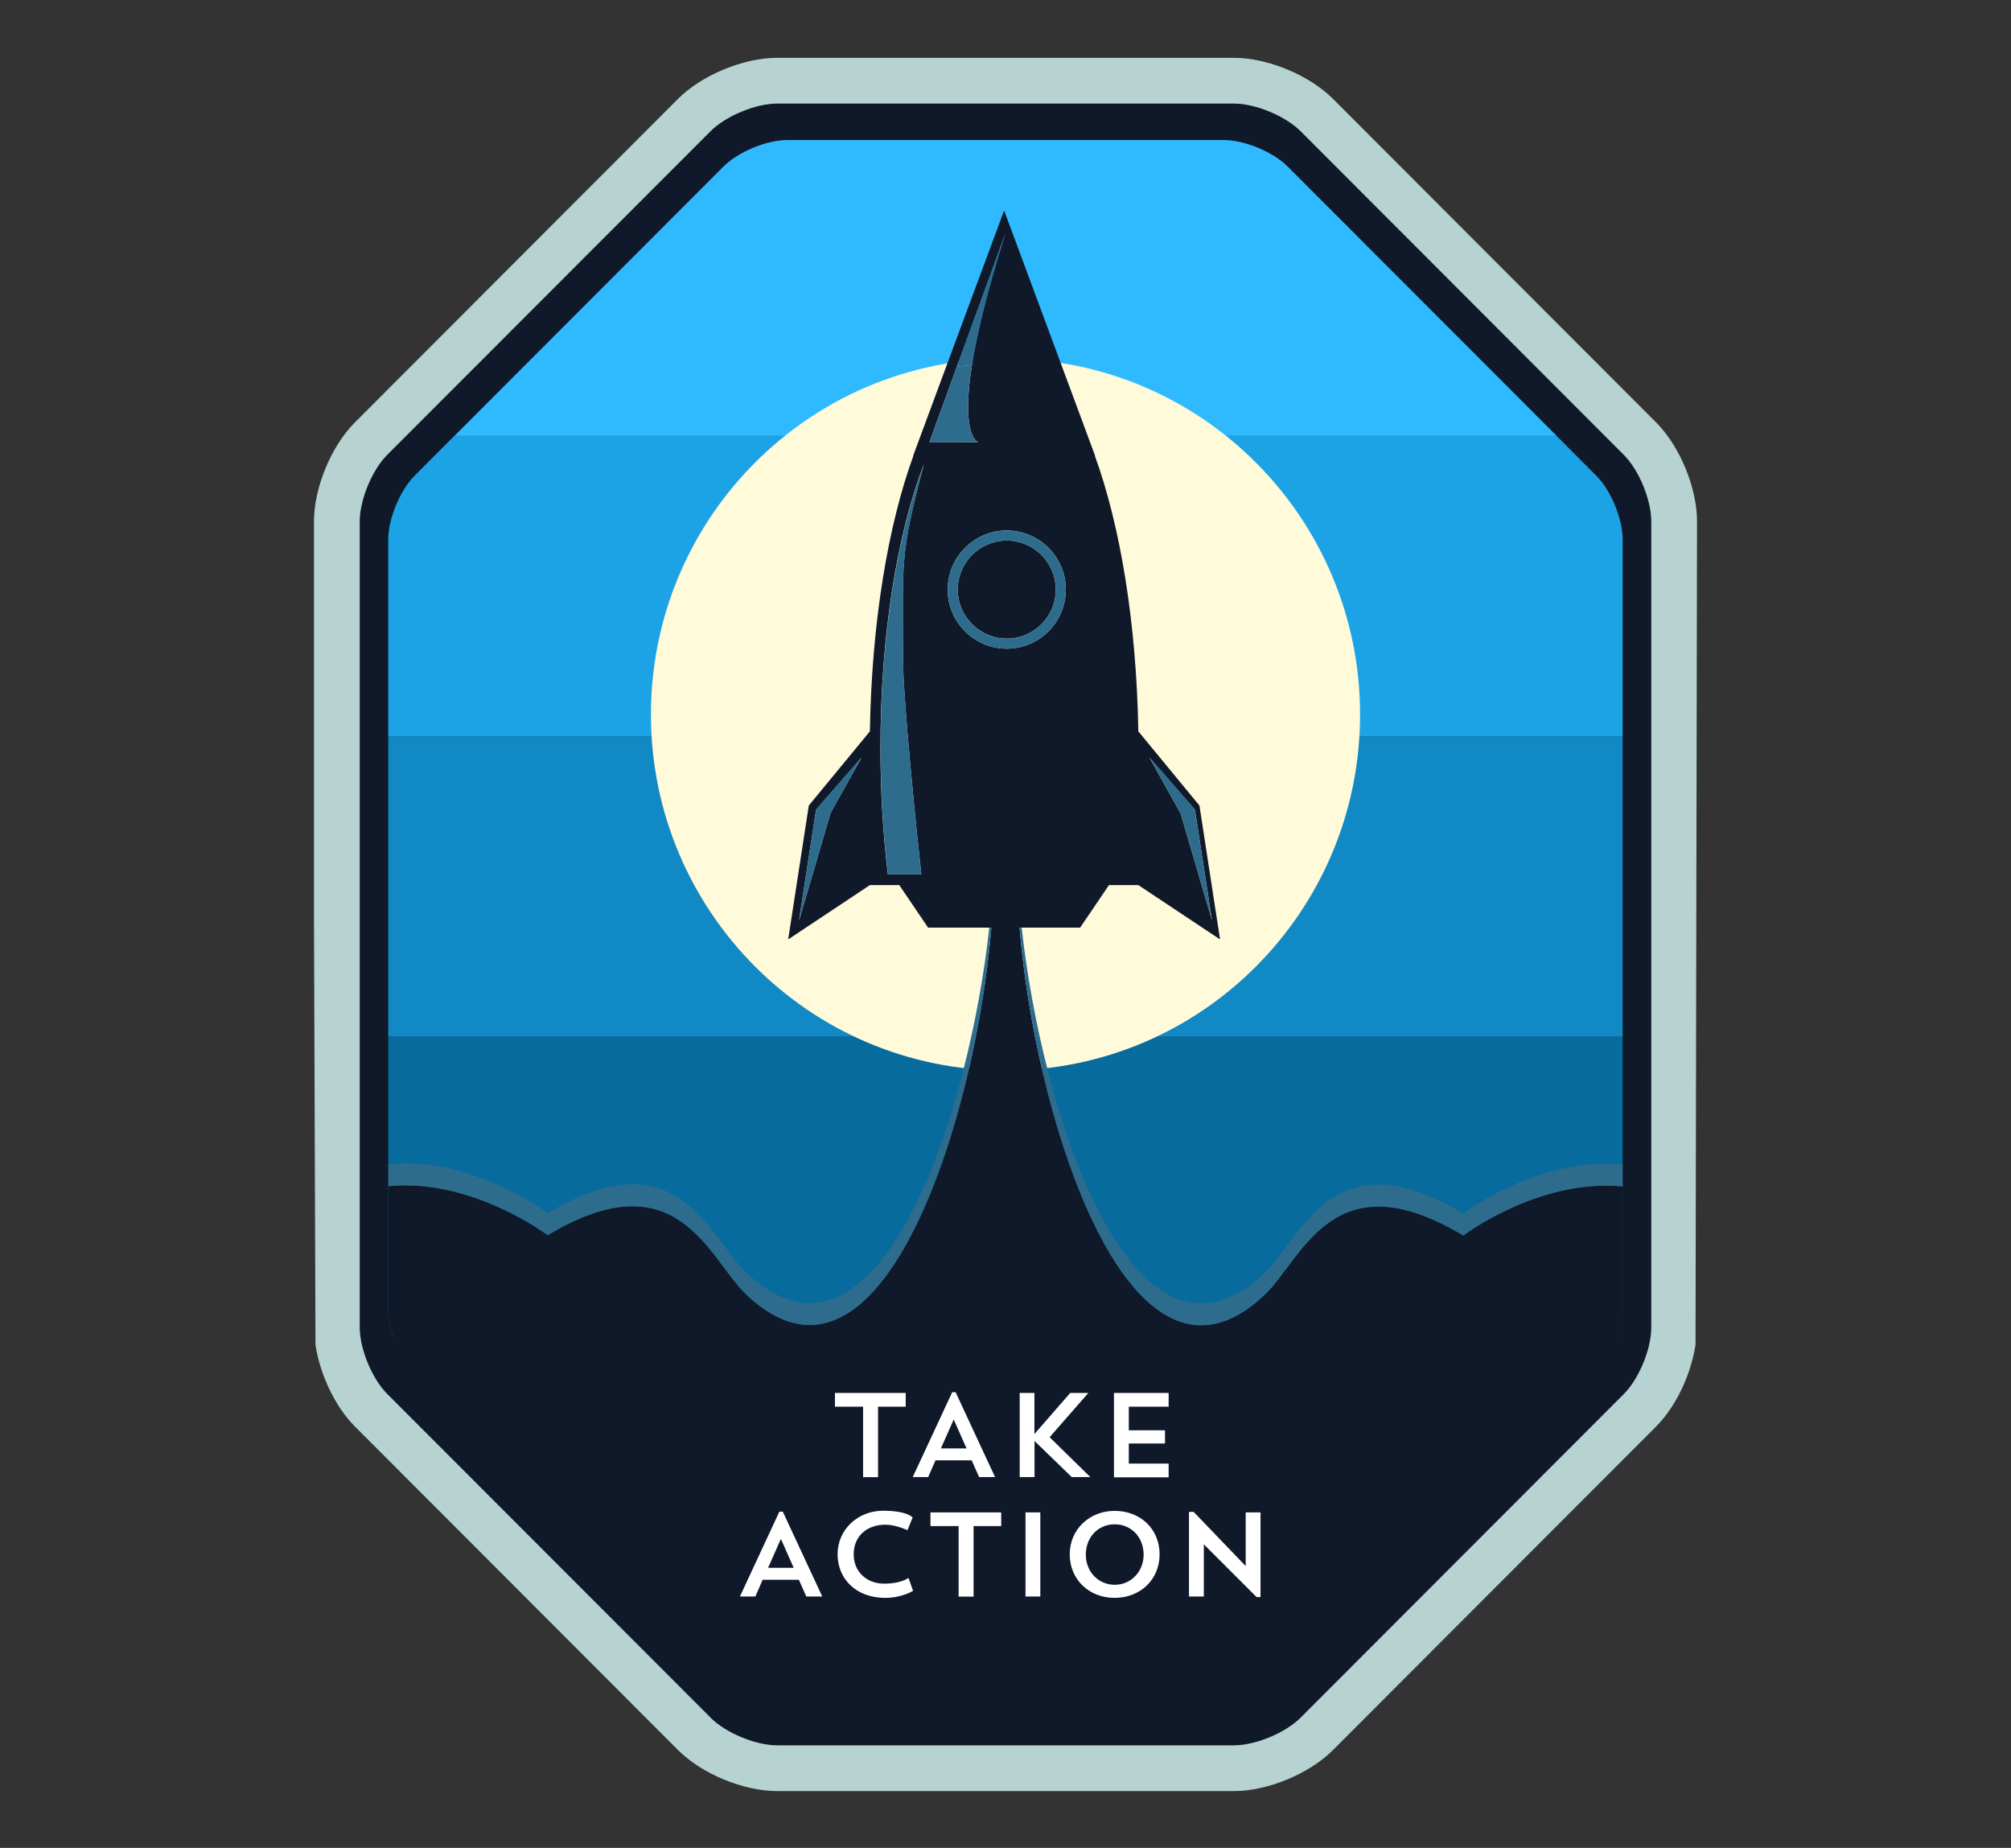 <svg xmlns="http://www.w3.org/2000/svg" viewBox="0 0 1600 1470"><rect x="0" y="0" width="1600" height="1470" fill="#333333" stroke="none"/><defs><style>.cls-2{fill:#101929}.cls-6{isolation:isolate}.cls-7{fill:#2e6c8e}.cls-9{fill:#fff}</style></defs><g id="Layer_1"><g id="Layer_1-2" data-name="Layer_1"><g id="badge-bg"><path id="Fill-3" d="M1350.2 414.8c0-26.8-13.7-59.9-32.6-78.8L1060.5 78.6c-18.9-18.9-52-32.6-78.7-32.6H618.2c-26.7 0-59.8 13.7-78.7 32.6L282.4 336c-18.9 18.9-32.6 52-32.6 78.8v311.9l1.2 343.1c3.6 23.6 15.6 49.2 31.4 65l257.1 257.4c18.9 18.9 52 32.6 78.7 32.6h363.6c26.7 0 59.8-13.7 78.7-32.6l257.1-257.4c15.8-15.8 27.8-41.4 31.4-65l1.2-655" style="fill:#b6d3d2;fill-rule:evenodd"/><path id="Fill-5" d="m565.3 1366.3-257.2-257.4c-12.1-12.1-21.9-35.8-21.9-53V414.8c0-17.1 9.8-40.9 21.9-53l257.2-257.4c12.1-12.1 35.8-22 52.9-22h363.6c17.2 0 40.9 9.9 53 22l257.1 257.4c12.1 12.1 21.9 35.8 21.9 53V1056c0 17.2-9.8 40.9-21.9 53l-257.1 257.4c-12.1 12.1-35.8 22-53 22H618.2c-17.1 0-40.8-9.9-52.9-22" style="fill-rule:evenodd;fill:#101929"/></g><path class="cls-2" d="m329.9 1092.4 245.8 246c11.6 11.6 34.2 21 50.6 21h347.5c16.4 0 39-9.4 50.6-21l245.7-246c6.8-6.8 12.9-17.6 16.8-28.6H313.1c3.8 11 9.9 21.8 16.8 28.6Z"/><path style="fill:#1189c4" d="M308.9 585.8H1291v239H308.9z"/><path d="M308.9 429v156.8H1291V429c0-16.4-9.4-39.1-21-50.6l-31.5-31.6H361.4l-31.5 31.6c-11.6 11.6-21 34.3-21 50.6Z" style="fill:#1ca3e5"/><path d="M1024.4 132.4c-11.6-11.6-34.2-21-50.6-21H626.3c-16.4 0-39 9.4-50.6 21L361.5 346.8h877.1l-214.2-214.4Z" style="fill:#2fbaff"/><path d="M1291.1 824.8H308.9v217c0 6.7 1.6 14.4 4.2 22h973.7c2.6-7.6 4.2-15.3 4.2-22v-217Z" style="fill:#076b9d"/><path id="Fill-11" d="M1082.1 568.4c0 156.4-126.3 283.2-282.1 283.2S517.9 724.8 517.9 568.4 644.2 285.3 800 285.3s282.1 126.8 282.1 283.1" style="fill:#fffada;fill-rule:evenodd"/><path class="cls-2" d="M1164.2 982.7c-103.6-62.3-128 18.6-157.8 47-81.9 78-145.6-44.5-176.6-176-9-38.3-15.2-77.3-18.3-112.3 0-1.2-.2-2.3-.3-3.5h48.2l22.9-33.8h23.4l65 43.2-16.4-106.5-48.6-59c-1.5-86.6-14.5-164.1-34.6-219.2h.2l-72.4-195.2-72.4 195.2h.2c-20.1 55.1-33.2 132.6-34.6 219.2l-48.6 59-16.4 106.5 65-43.2h23.4l22.9 33.8h50.3c0 1.2-.2 2.3-.3 3.5-3.1 35.1-9.4 74.2-18.4 112.6-31 131.3-94.7 253.6-176.5 175.6-29.8-28.4-54.2-109.3-157.8-47 0 0-60.1-45.6-126.8-39v98.1c0 6.7 1.6 14.4 4.2 22 3.8 11 9.9 21.8 16.8 28.6l137.5 137.6 108.3 108.4c11.6 11.6 34.2 21 50.6 21h347.5c16.4 0 39-9.4 50.6-21l108.3-108.4 137.5-137.6c6.8-6.8 12.9-17.6 16.8-28.6 2.6-7.6 4.2-15.3 4.2-22v-98c-66.7-6.6-126.8 39-126.8 39h-.2ZM950.7 644l13.6 88.3-24.9-85.1-24.9-44.6 36.1 41.4h.1Zm-290.1 3.3-24.9 85.1 13.6-88.3 36.1-41.4-24.9 44.6h.1ZM718.4 523c0 33.1 11 139.9 14.6 172.5h-26.6c-3.8-31.5-5.9-65.4-5.9-100.8 0-89.5 13.3-170 34.6-225.6-19.5 73.8-16.7 76.5-16.7 153.9Zm42.9-231.3L800 185.4c-14.9 47-22.8 80.7-26.7 104.9-9.2 57.8 5.1 61.5 5.1 61.5l-38.9-.2 21.8-59.9ZM754 469c0-25.9 21.1-47 47-47s47 21.1 47 47-21.1 47-47 47-47-21.1-47-47Z"/><path class="cls-2" d="M801 430c-21.5 0-39 17.5-39 39s17.5 39 39 39 39-17.5 39-39-17.5-39-39-39Z"/><path class="cls-7" d="M1164.2 965.3c-103.6-62.3-128 18.6-157.8 47.1-78.3 74.7-140-34.2-172.3-159-10-38.6-17.2-78.7-21.2-115.3h-1.7c0 1.2.2 2.3.3 3.5 3.1 35.1 9.3 74.1 18.3 112.3 31 131.5 94.7 254 176.6 176 29.8-28.4 54.2-109.3 157.8-47 0 0 60.1-45.6 126.8-39v-17.5c-66.7-6.6-126.8 39-126.8 39ZM435.8 982.6c103.6-62.3 128 18.6 157.8 47 81.8 78 145.5-44.3 176.5-175.6 9-38.3 15.3-77.4 18.4-112.6 0-1.2.2-2.3.3-3.5h-1.7c-4 36.7-11.2 76.8-21.2 115.5-32.3 124.7-94 233.4-172.3 158.8-29.8-28.4-54.2-109.4-157.8-47.1 0 0-60.1-45.6-126.8-39v17.5c66.7-6.6 126.8 39 126.8 39ZM700.6 594.8c0 35.3 2.1 69.2 5.9 100.8h26.6c-3.7-32.7-14.6-139.4-14.6-172.5 0-77.3-2.8-80 16.7-153.9-21.2 55.7-34.6 136.1-34.6 225.6ZM800 185.5l-38.7 106.3c4-.5 8-1 12-1.3 3.9-24.2 11.8-58 26.7-104.9Z"/><path class="cls-7" d="M773.3 290.4c-4 .4-8 .8-12 1.3l-21.8 59.9 38.9.2s-14.3-3.7-5.1-61.5ZM635.7 732.3l24.9-85 24.8-44.7-36.1 41.4-13.6 88.3zM964.3 732.3 950.7 644l-36.1-41.4 24.8 44.7 24.9 85zM848 469c0-25.9-21.1-47-47-47s-47 21.1-47 47 21.1 47 47 47 47-21.1 47-47Zm-47 39c-21.5 0-39-17.5-39-39s17.5-39 39-39 39 17.5 39 39-17.5 39-39 39Z"/><g class="cls-6"><path class="cls-9" d="M664.3 1108.1h56.3v10.9h-22v56.1h-11.9V1119h-22.4v-10.9ZM738.6 1175h-12.4l31.4-67.5h2.7l31.4 67.5H779l-5.9-13.3h-28.8l-5.8 13.3Zm10-22.8H769l-10.2-23-10.2 23ZM811.2 1108.1H823v32.7l28.5-32.7h14.4l-30.8 35.2 32.4 31.7h-14.8l-29.6-28.7v28.7h-11.8v-66.9ZM886.3 1108.1h43.5v10.9h-31.7v18.8h28.8v10.5h-28.8v16h31.7v10.9h-43.5v-66.9Z"/></g><g class="cls-6"><path class="cls-9" d="M601.1 1270h-12.4l31.4-67.5h2.7l31.4 67.5h-12.7l-5.9-13.3h-28.8L601 1270Zm10-22.8h20.4l-10.2-23-10.2 23ZM726.4 1265.5s-8.7 5.6-22.3 5.6c-22.7 0-37.7-14.9-37.7-34.7s16.3-34.6 36.1-34.6 23.6 5.4 23.6 5.4l-4.1 10.1s-8.9-4.4-17.5-4.4c-15.7 0-25.3 9.9-25.3 23.6s10.3 23.3 24.2 23.3 19.4-4.6 19.4-4.6l3.6 10.1ZM740.3 1203.1h56.3v10.9h-22v56.1h-11.9V1214h-22.4v-10.9ZM815.9 1203.1h11.8v66.9h-11.8v-66.9ZM886.8 1201.9c20.8 0 35.8 14.6 35.8 34.6s-15.3 34.6-35.8 34.6-35.7-14.8-35.7-34.6 15.6-34.6 35.7-34.6Zm.1 58.8c12.9 0 23-10.4 23-24s-9.6-24.1-23-24.1-23 10.4-23 24.1 10.1 24 23 24ZM946 1202.7h3.7l41.4 43.1v-42.7h11.8v67.4h-3.1l-42-42v41.5H946v-67.3Z"/></g></g></g></svg>